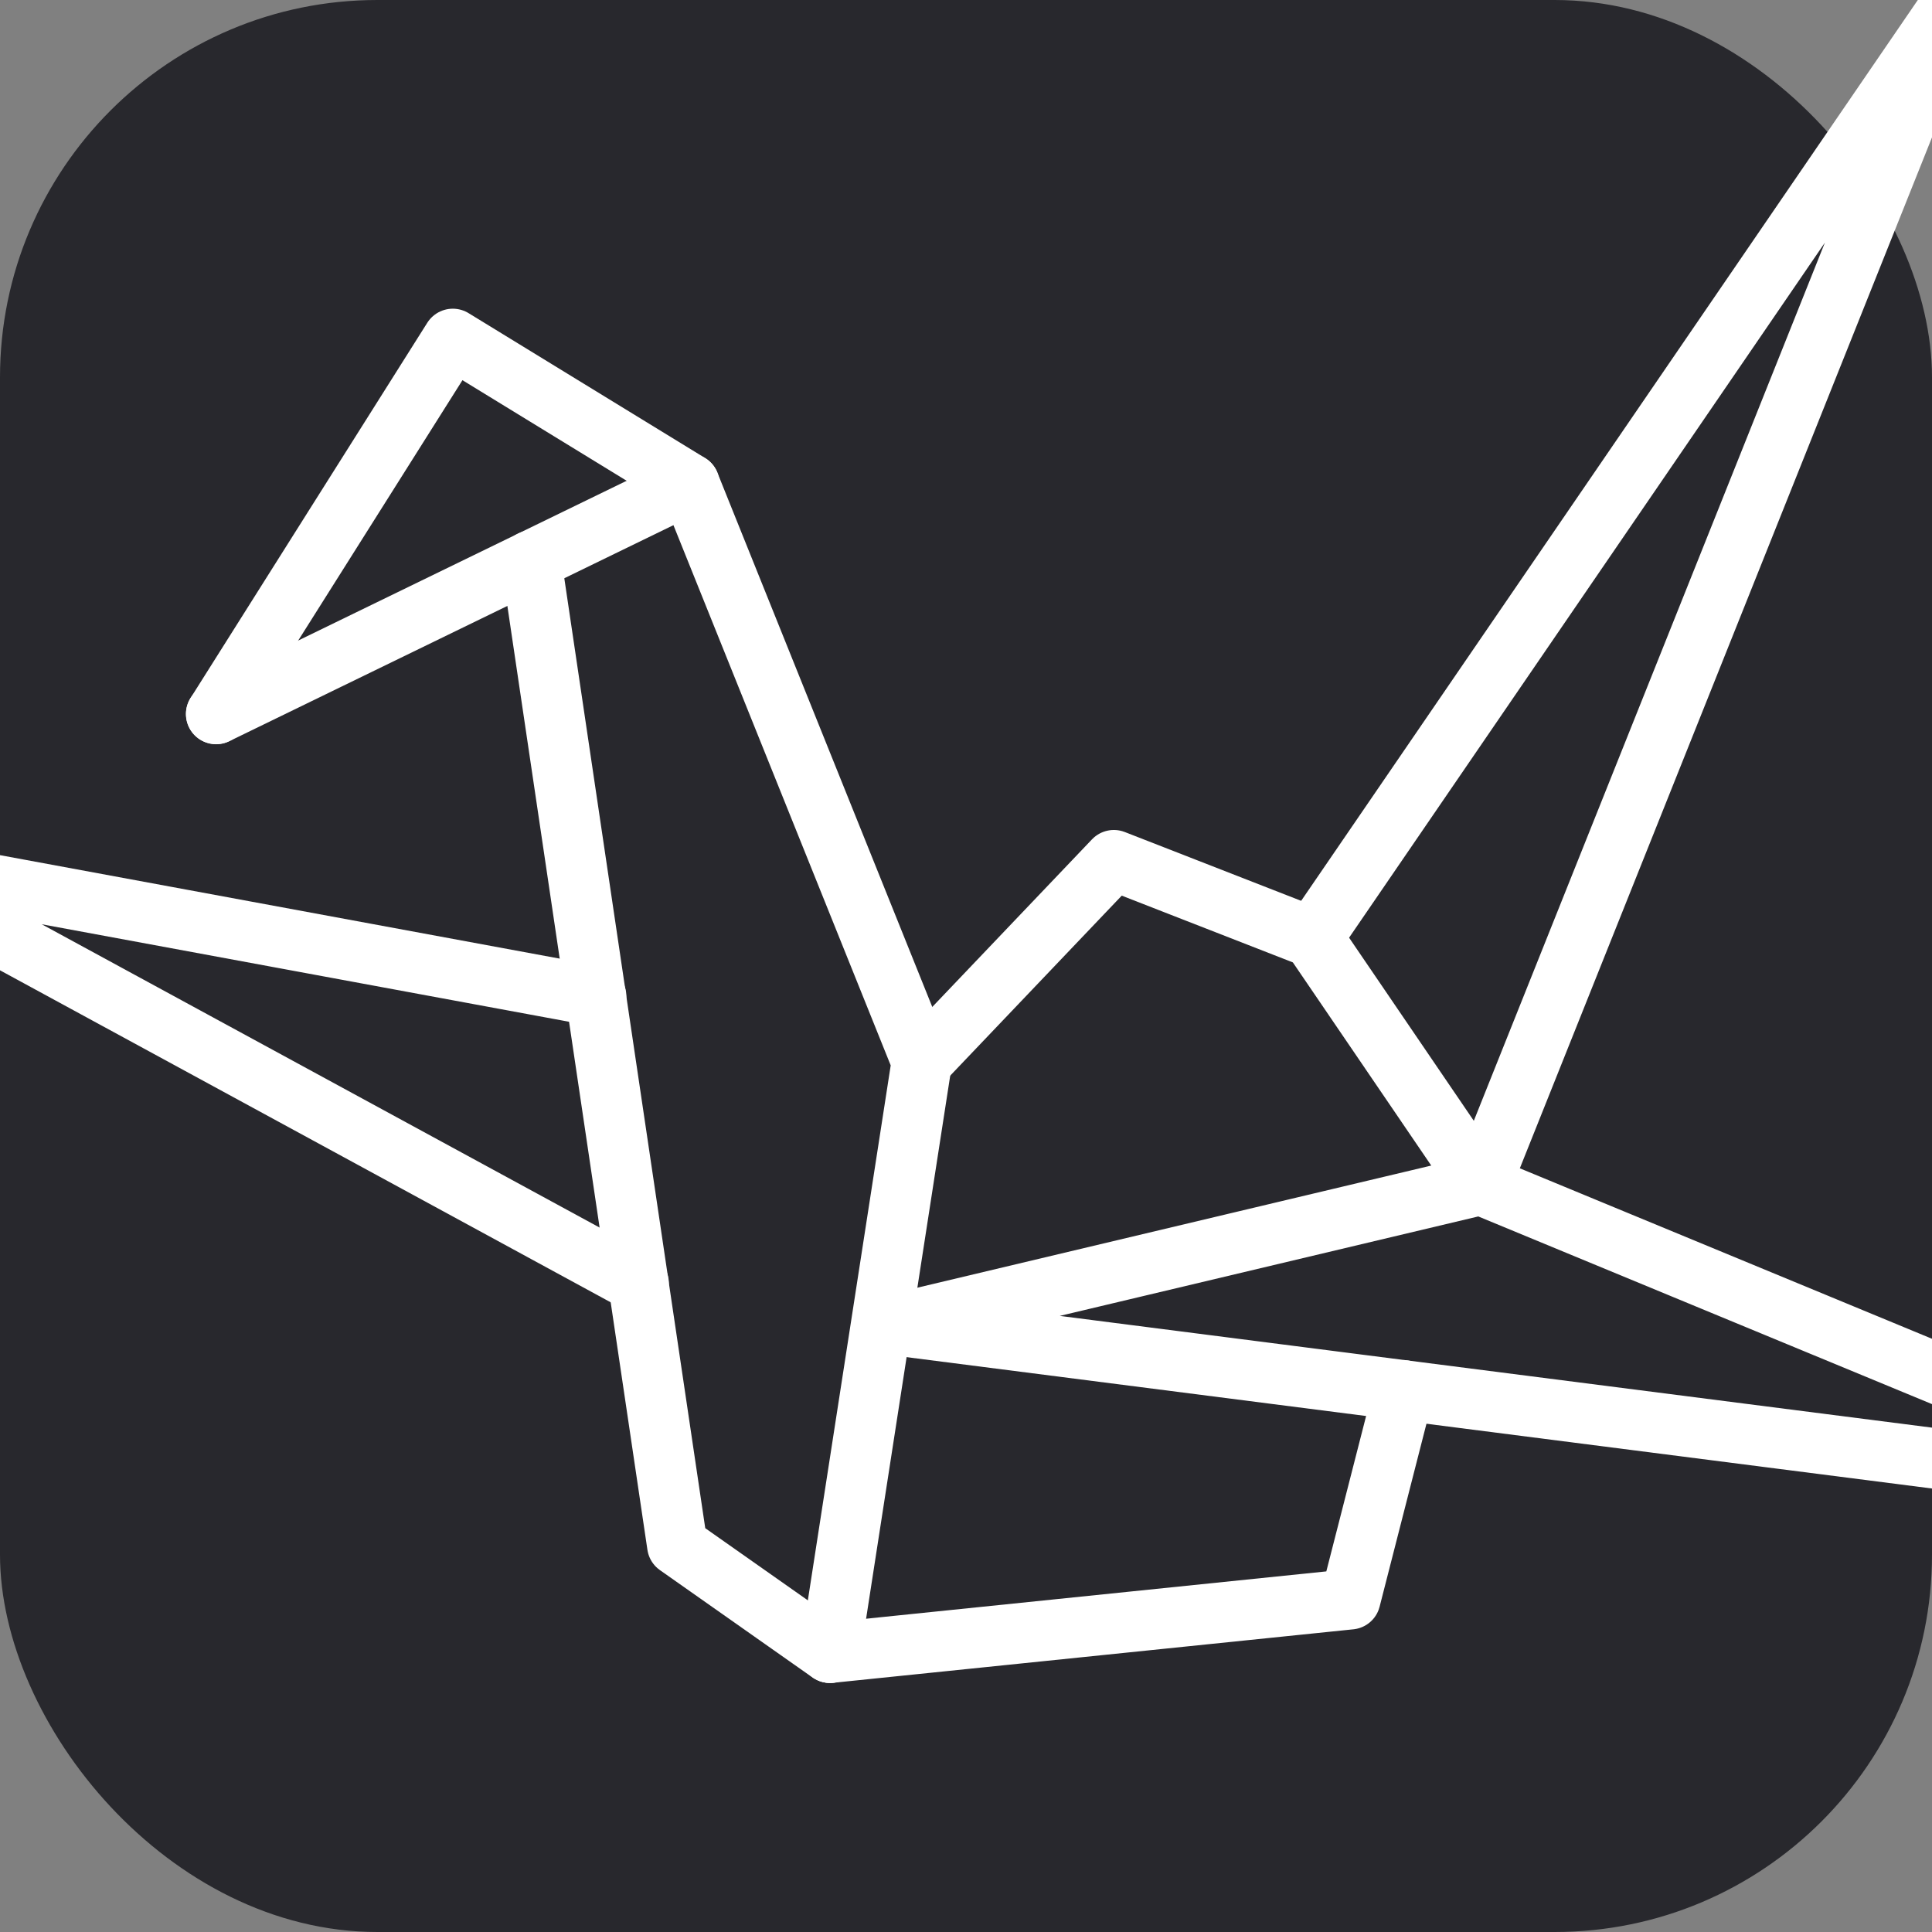 <?xml version="1.0" encoding="UTF-8"?> <svg xmlns="http://www.w3.org/2000/svg" width="32" height="32" viewBox="0 0 32 32" fill="none"><rect x="0" y="0" width="32" height="32" fill="#808080" stroke="none"/><g clip-path="url(#clip0_3_20)"><g clip-path="url(#clip1_3_20)"><rect width="32" height="32" rx="6.25" fill="#28282D"></rect><path d="M11.418 8.013L7.5 5.613L3.581 11.825" stroke="white" stroke-linecap="round" stroke-linejoin="round"></path><path d="M13.752 27.375L15.268 17.587L11.418 8.014L3.579 11.827" stroke="white" stroke-linecap="round" stroke-linejoin="round"></path><path d="M13.744 27.374L11.218 25.597L8.798 9.287" stroke="white" stroke-linecap="round" stroke-linejoin="round"></path><path d="M10.578 21.253L-2.312 14.245L9.874 16.498" stroke="white" stroke-linecap="round" stroke-linejoin="round"></path><path d="M15.266 17.587L18.449 14.247L21.74 15.531L24.528 19.624L14.77 21.943L37.025 24.794L24.526 19.624" stroke="white" stroke-linecap="round" stroke-linejoin="round"></path><path d="M23.252 23.029L22.366 26.489L13.749 27.375" stroke="white" stroke-linecap="round" stroke-linejoin="round"></path><path d="M21.74 15.53L32.371 0L24.526 19.623" stroke="white" stroke-linecap="round" stroke-linejoin="round"></path></g></g><defs><clipPath id="clip0_3_20"><rect width="32" height="32" fill="white"></rect></clipPath><clipPath id="clip1_3_20"><rect width="32" height="32" fill="white"></rect></clipPath></defs></svg> 